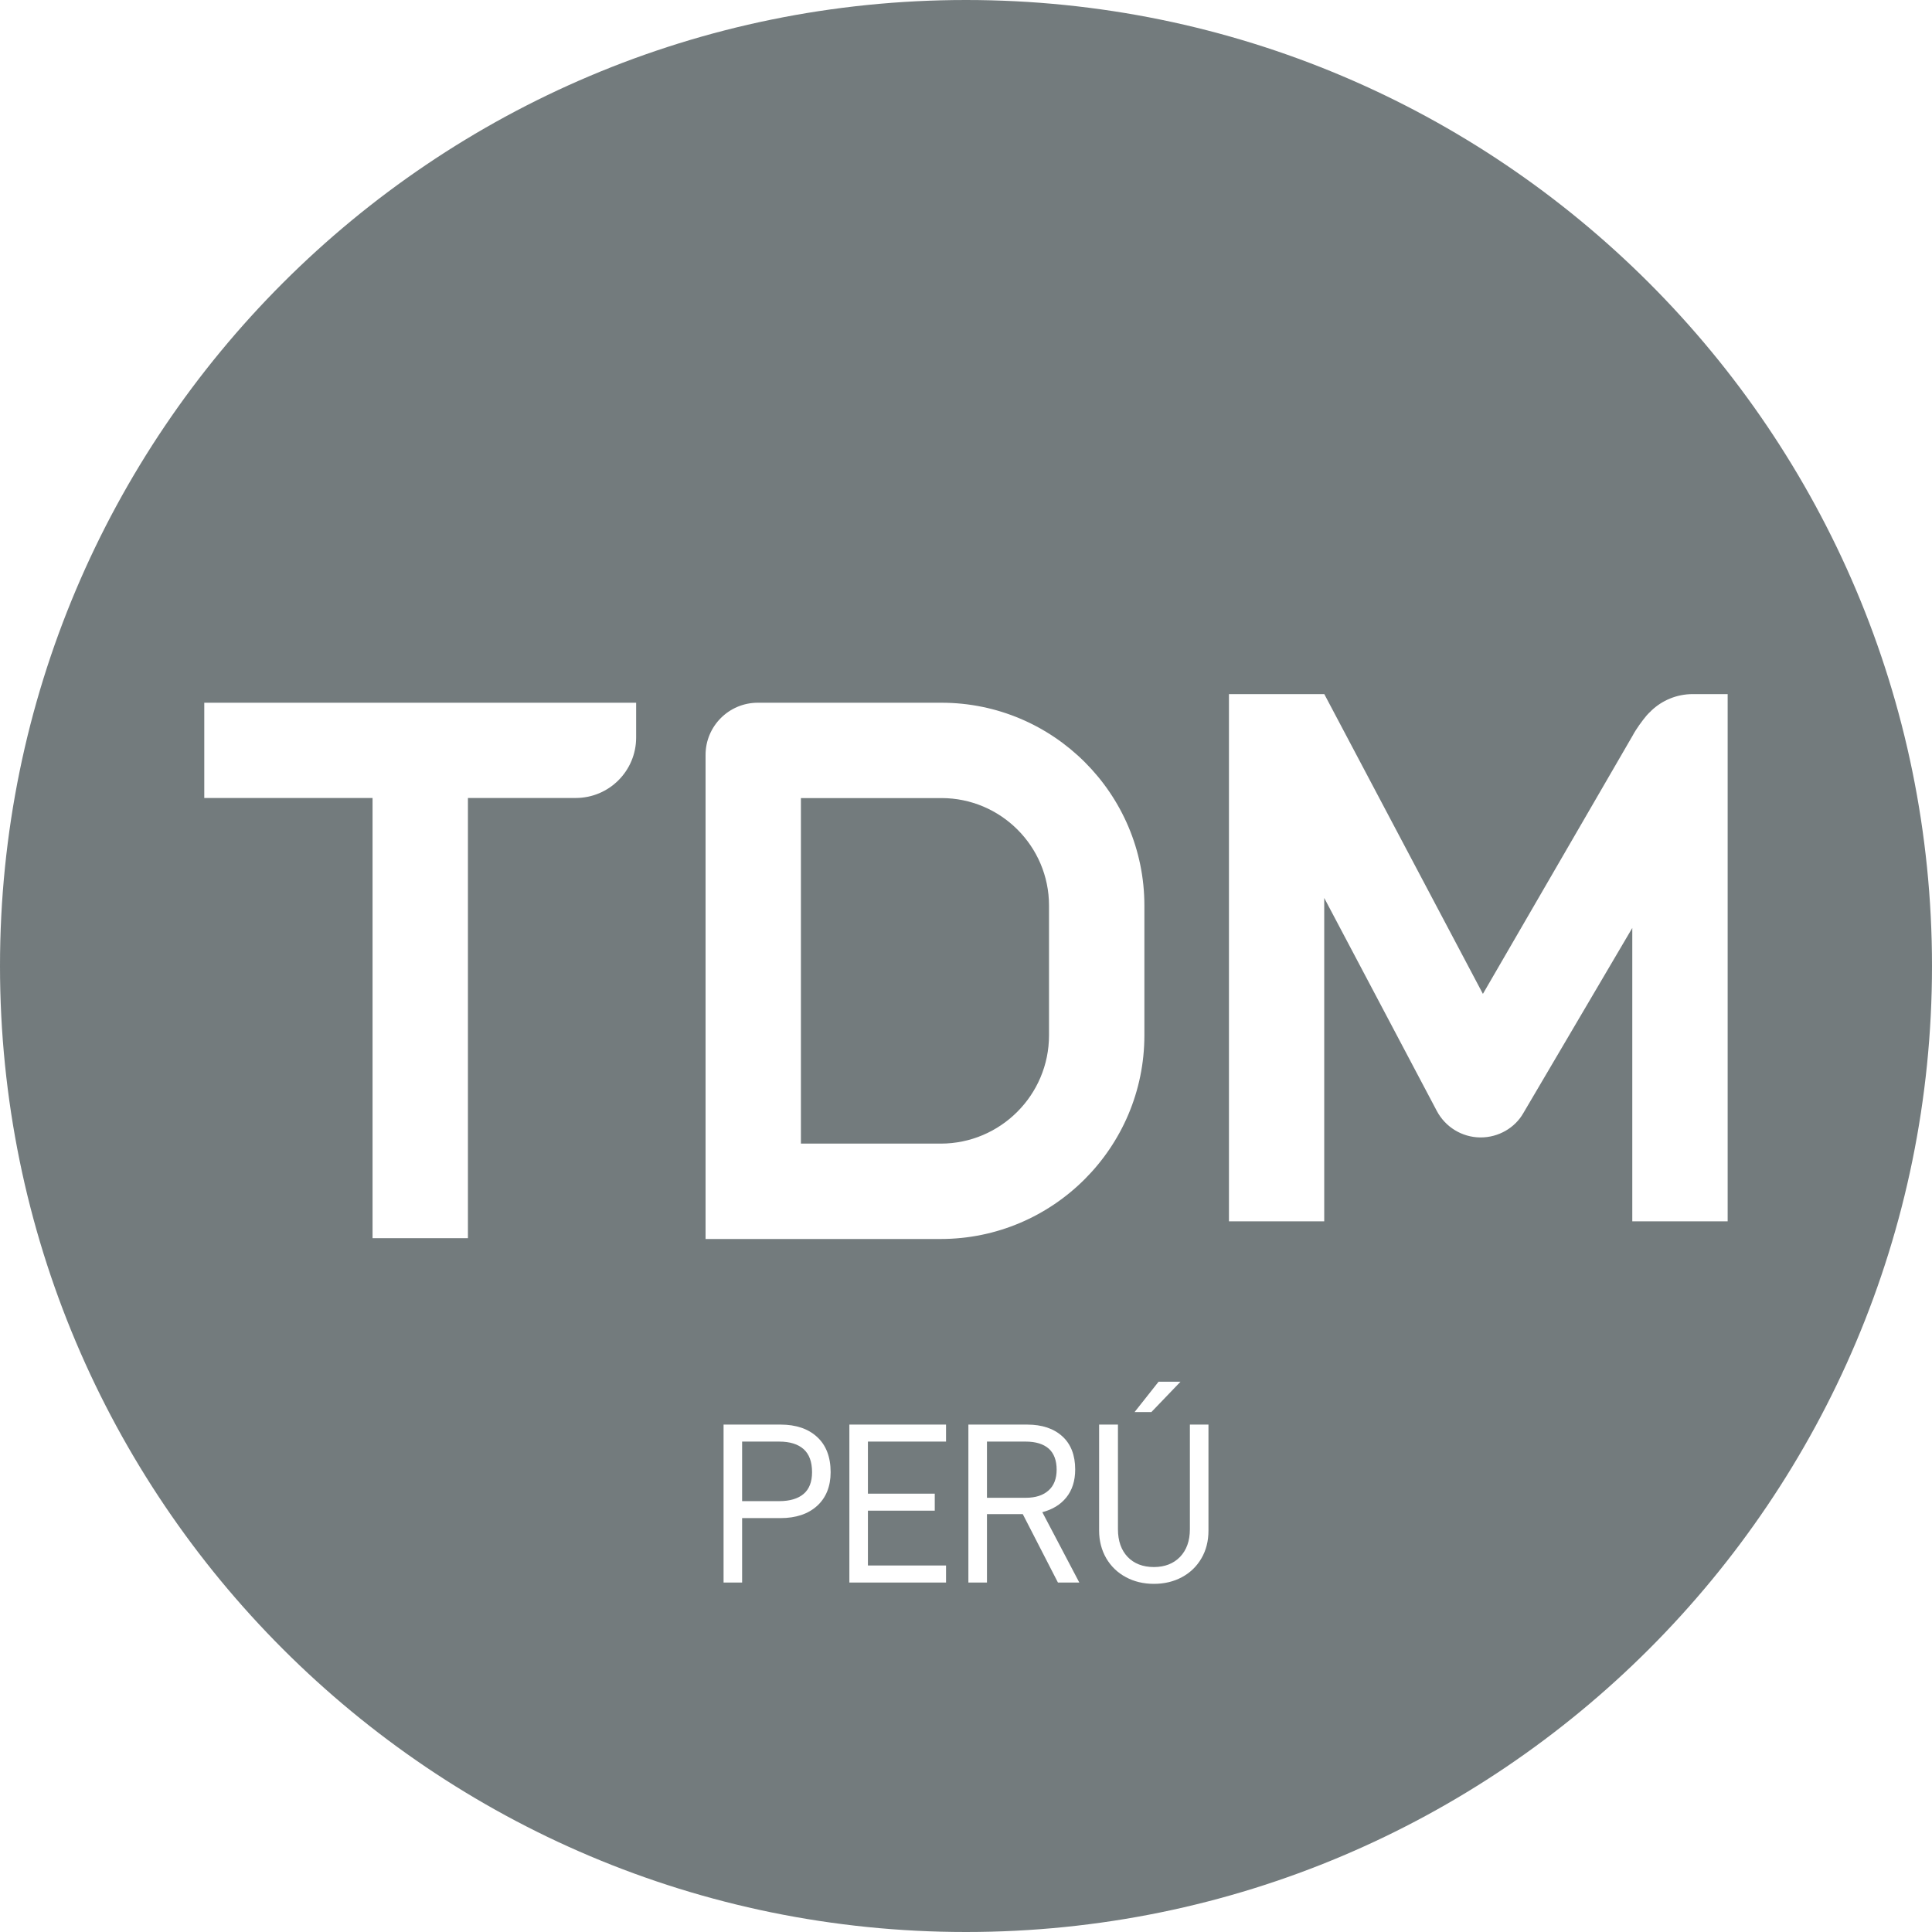 <svg width="60" height="60" viewBox="0 0 60 60" fill="none" xmlns="http://www.w3.org/2000/svg">
<path d="M29.238 24.785H24.873V35.516H29.214C31.069 35.516 32.578 34.007 32.578 32.152V28.123C32.578 26.281 31.079 24.785 29.238 24.785ZM29.238 24.785H24.873V35.516H29.214C31.069 35.516 32.578 34.007 32.578 32.152V28.123C32.578 26.281 31.079 24.785 29.238 24.785ZM24.956 45.003C24.78 44.847 24.525 44.77 24.201 44.77H23.047V46.619H24.201C24.525 46.619 24.782 46.544 24.956 46.396C25.131 46.248 25.219 46.022 25.219 45.72C25.219 45.398 25.131 45.159 24.956 45.003ZM29.238 24.785H24.873V35.516H29.214C31.069 35.516 32.578 34.007 32.578 32.152V28.123C32.578 26.281 31.079 24.785 29.238 24.785ZM29.238 24.785H24.873V35.516H29.214C31.069 35.516 32.578 34.007 32.578 32.152V28.123C32.578 26.281 31.079 24.785 29.238 24.785ZM24.956 45.003C24.78 44.847 24.525 44.77 24.201 44.77H23.047V46.619H24.201C24.525 46.619 24.782 46.544 24.956 46.396C25.131 46.248 25.219 46.022 25.219 45.72C25.219 45.398 25.131 45.159 24.956 45.003ZM24.956 45.003C24.78 44.847 24.525 44.77 24.201 44.77H23.047V46.619H24.201C24.525 46.619 24.782 46.544 24.956 46.396C25.131 46.248 25.219 46.022 25.219 45.72C25.219 45.398 25.131 45.159 24.956 45.003ZM29.238 24.785H24.873V35.516H29.214C31.069 35.516 32.578 34.007 32.578 32.152V28.123C32.578 26.281 31.079 24.785 29.238 24.785ZM32.571 44.99C32.407 44.845 32.165 44.77 31.859 44.77H30.651V46.515H31.859C32.163 46.515 32.399 46.437 32.565 46.286C32.731 46.139 32.815 45.92 32.815 45.642C32.815 45.354 32.731 45.133 32.571 44.99ZM29.238 24.785H24.873V35.516H29.214C31.069 35.516 32.578 34.007 32.578 32.152V28.123C32.578 26.281 31.079 24.785 29.238 24.785ZM32.571 44.99C32.407 44.845 32.165 44.77 31.859 44.77H30.651V46.515H31.859C32.163 46.515 32.399 46.437 32.565 46.286C32.731 46.139 32.815 45.92 32.815 45.642C32.815 45.354 32.731 45.133 32.571 44.99ZM24.956 45.003C24.78 44.847 24.525 44.77 24.201 44.77H23.047V46.619H24.201C24.525 46.619 24.782 46.544 24.956 46.396C25.131 46.248 25.219 46.022 25.219 45.72C25.219 45.398 25.131 45.159 24.956 45.003ZM29.999 0C13.43 0 0 13.43 0 29.999C0 46.57 13.43 60 29.999 60C46.567 60 60 46.57 60 29.999C60 13.43 46.567 0 29.999 0ZM36.662 42.91L35.758 43.852H35.236L35.981 42.91H36.662ZM19.756 22.904C19.756 23.941 18.917 24.782 17.878 24.782H14.532V38.452H11.57V24.782H6.344V21.824H19.756V22.904V22.904ZM25.375 46.767C25.097 47.019 24.715 47.146 24.242 47.146H23.047V49.147H22.471V44.242H24.242C24.72 44.242 25.102 44.372 25.377 44.627C25.655 44.881 25.796 45.25 25.796 45.72C25.796 46.162 25.653 46.515 25.375 46.767ZM29.38 44.77H26.954V46.388H29.03V46.915H26.954V48.617H29.38V49.147H26.378V44.242H29.38V44.77ZM32.856 49.147L32.846 49.129L31.763 47.022H30.651V49.147H30.074V44.242H31.9C32.36 44.242 32.726 44.364 32.991 44.606C33.256 44.845 33.391 45.193 33.391 45.635C33.391 45.988 33.298 46.281 33.111 46.51C32.931 46.731 32.682 46.881 32.37 46.962L33.519 49.147H32.856V49.147ZM29.214 38.478H21.912V23.442C21.912 22.551 22.639 21.824 23.533 21.824H29.238C32.711 21.824 35.54 24.65 35.54 28.123V32.152C35.54 35.641 32.7 38.478 29.214 38.478ZM37.53 47.536C37.53 47.858 37.457 48.147 37.311 48.396C37.166 48.645 36.963 48.843 36.706 48.98C36.452 49.118 36.158 49.188 35.836 49.188C35.514 49.188 35.22 49.118 34.966 48.98C34.708 48.843 34.503 48.645 34.355 48.393C34.21 48.141 34.134 47.853 34.134 47.536V44.242H34.719V47.492C34.719 47.853 34.82 48.141 35.02 48.352C35.22 48.56 35.495 48.666 35.836 48.666C36.171 48.666 36.444 48.56 36.646 48.352C36.849 48.141 36.953 47.853 36.953 47.492V44.242H37.53V47.536ZM50.692 37.93V28.819L47.31 34.566C47.048 35.028 46.538 35.324 45.985 35.324H45.962C45.401 35.316 44.889 35.002 44.624 34.506L41.125 27.887V37.93H38.166V21.556H41.127L46.053 30.866L50.703 22.845C50.807 22.647 51.001 22.38 51.139 22.218C51.178 22.174 51.22 22.13 51.264 22.091C51.269 22.083 51.274 22.078 51.277 22.076C51.614 21.753 52.069 21.556 52.571 21.556H53.654V37.93H50.692V37.93ZM32.815 45.642C32.815 45.354 32.731 45.133 32.571 44.99C32.407 44.845 32.165 44.77 31.859 44.77H30.651V46.515H31.859C32.163 46.515 32.399 46.437 32.565 46.286C32.731 46.139 32.815 45.92 32.815 45.642ZM29.238 24.785H24.873V35.516H29.214C31.069 35.516 32.578 34.007 32.578 32.152V28.123C32.578 26.281 31.079 24.785 29.238 24.785ZM24.201 44.77H23.047V46.619H24.201C24.525 46.619 24.782 46.544 24.956 46.396C25.131 46.248 25.219 46.022 25.219 45.72C25.219 45.398 25.131 45.159 24.956 45.003C24.78 44.847 24.525 44.77 24.201 44.77ZM24.956 45.003C24.78 44.847 24.525 44.77 24.201 44.77H23.047V46.619H24.201C24.525 46.619 24.782 46.544 24.956 46.396C25.131 46.248 25.219 46.022 25.219 45.72C25.219 45.398 25.131 45.159 24.956 45.003ZM32.571 44.99C32.407 44.845 32.165 44.77 31.859 44.77H30.651V46.515H31.859C32.163 46.515 32.399 46.437 32.565 46.286C32.731 46.139 32.815 45.92 32.815 45.642C32.815 45.354 32.731 45.133 32.571 44.99ZM29.238 24.785H24.873V35.516H29.214C31.069 35.516 32.578 34.007 32.578 32.152V28.123C32.578 26.281 31.079 24.785 29.238 24.785ZM32.571 44.99C32.407 44.845 32.165 44.77 31.859 44.77H30.651V46.515H31.859C32.163 46.515 32.399 46.437 32.565 46.286C32.731 46.139 32.815 45.92 32.815 45.642C32.815 45.354 32.731 45.133 32.571 44.99ZM29.238 24.785H24.873V35.516H29.214C31.069 35.516 32.578 34.007 32.578 32.152V28.123C32.578 26.281 31.079 24.785 29.238 24.785ZM24.956 45.003C24.78 44.847 24.525 44.77 24.201 44.77H23.047V46.619H24.201C24.525 46.619 24.782 46.544 24.956 46.396C25.131 46.248 25.219 46.022 25.219 45.72C25.219 45.398 25.131 45.159 24.956 45.003ZM24.956 45.003C24.78 44.847 24.525 44.77 24.201 44.77H23.047V46.619H24.201C24.525 46.619 24.782 46.544 24.956 46.396C25.131 46.248 25.219 46.022 25.219 45.72C25.219 45.398 25.131 45.159 24.956 45.003ZM29.238 24.785H24.873V35.516H29.214C31.069 35.516 32.578 34.007 32.578 32.152V28.123C32.578 26.281 31.079 24.785 29.238 24.785ZM29.238 24.785H24.873V35.516H29.214C31.069 35.516 32.578 34.007 32.578 32.152V28.123C32.578 26.281 31.079 24.785 29.238 24.785ZM24.956 45.003C24.78 44.847 24.525 44.77 24.201 44.77H23.047V46.619H24.201C24.525 46.619 24.782 46.544 24.956 46.396C25.131 46.248 25.219 46.022 25.219 45.72C25.219 45.398 25.131 45.159 24.956 45.003ZM29.238 24.785H24.873V35.516H29.214C31.069 35.516 32.578 34.007 32.578 32.152V28.123C32.578 26.281 31.079 24.785 29.238 24.785ZM29.238 24.785H24.873V35.516H29.214C31.069 35.516 32.578 34.007 32.578 32.152V28.123C32.578 26.281 31.079 24.785 29.238 24.785Z" fill="#737B7D"/>
</svg>
